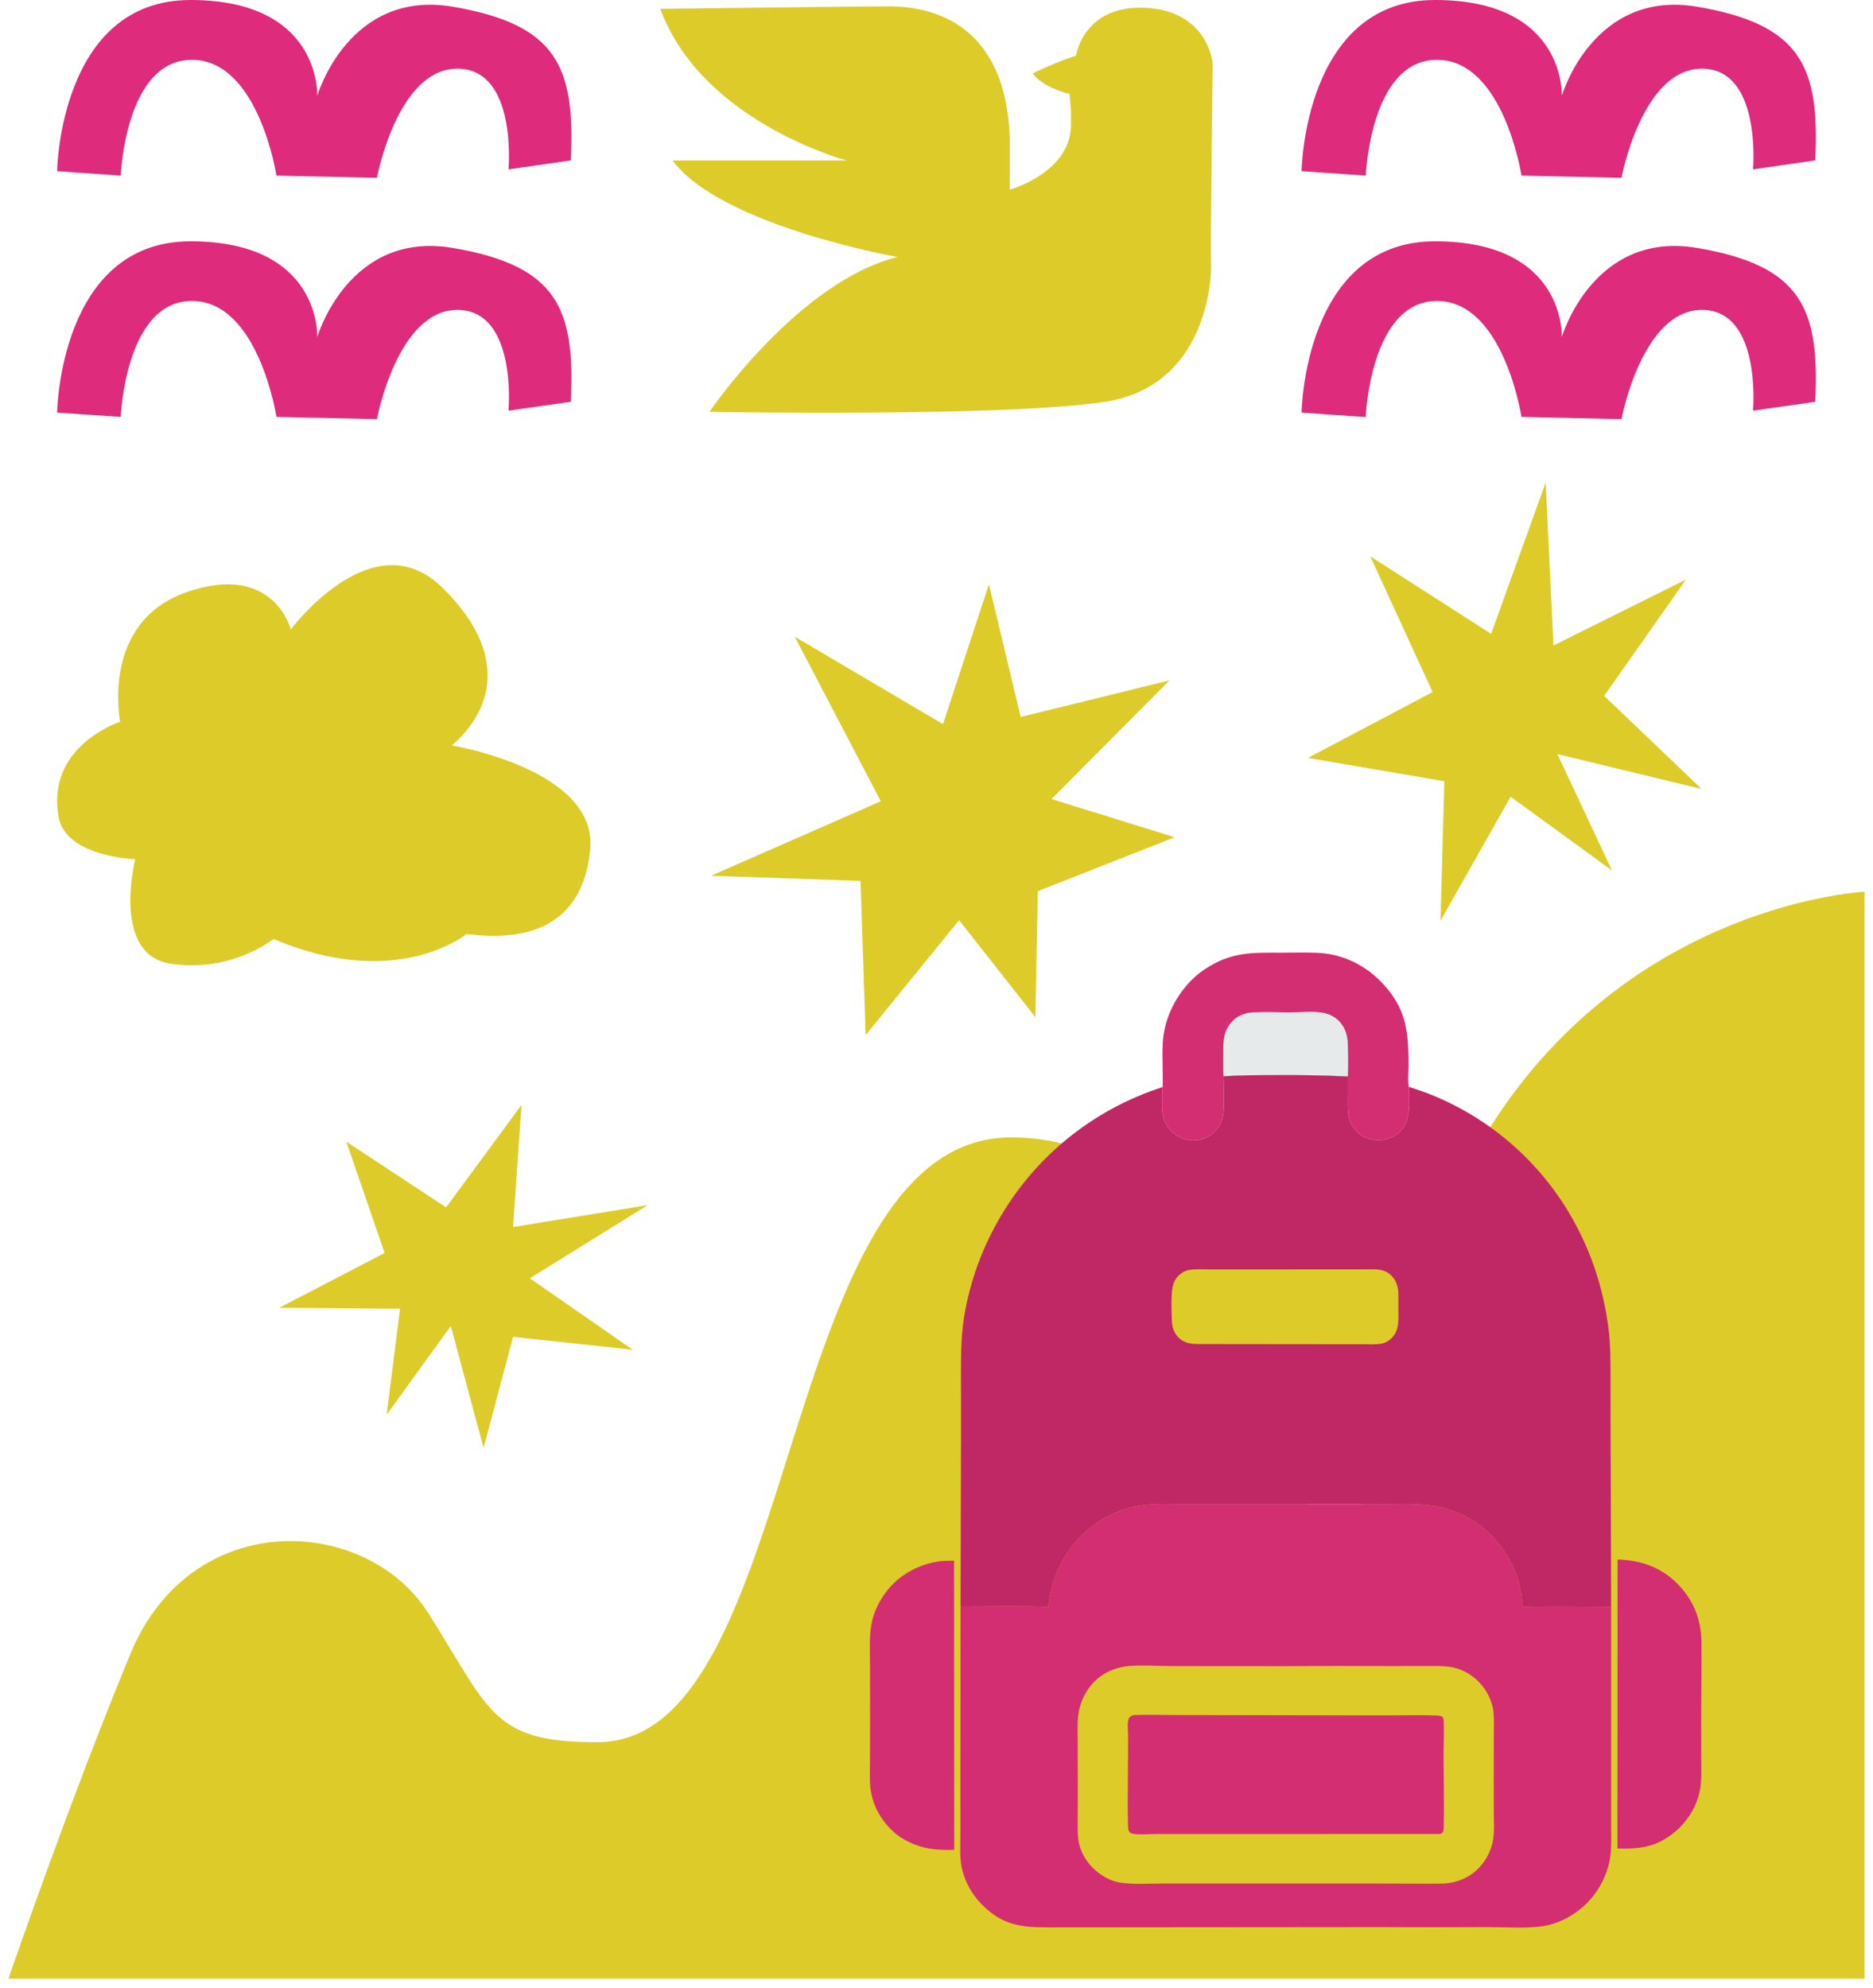 <?xml version="1.0" encoding="UTF-8"?> <svg xmlns="http://www.w3.org/2000/svg" width="295" height="313" viewBox="0 0 295 313" fill="none"><path d="M148.524 114.034L155.756 92L160.756 112.901L184.198 107.141L165.614 125.825L185 131.84L163.46 140.328L163.067 160.16L151.055 144.907L136.339 163L135.537 138.716L112 137.903L138.728 126.176L125.176 100.265L148.524 114.034Z" fill="#DDCB2A"></path><path d="M234.852 99.813L243.445 76L244.67 101.649L265.533 91.263L252.659 109.582L268 124.243L245.291 118.749L253.884 137.068L237.923 125.462L226.879 145L227.484 123.024L206 119.351L225.638 108.98L215.819 87.606L234.852 99.813Z" fill="#DDCB2A"></path><path d="M80.809 193.221L102 189.781L83.446 201.295L99.663 212.553L80.809 210.515L76.166 228L71.002 208.811L60.896 222.777L63.012 206.088L44 205.929L60.58 197.313L54.548 179.781L70.26 190.132L82.135 174L80.809 193.221Z" fill="#DDCB2A"></path><path d="M293.664 311.577L293.664 140.423C293.664 140.423 225.647 143.625 218.367 230.97C218.152 232.941 217.204 234.761 215.71 236.07C214.215 237.379 212.282 238.083 210.293 238.043C208.431 238.087 206.613 237.48 205.154 236.327C203.695 235.174 202.688 233.547 202.309 231.731C199.289 216.487 188.858 178.991 159.205 179.108C121.976 179.255 126.6 274.212 94.209 274.34C77.417 274.406 77.238 269.443 67.468 254.036C57.698 238.628 30.171 237.199 20.553 260.406C10.935 283.612 1.336 311.577 1.336 311.577L293.664 311.577Z" fill="#DDCB2A"></path><path d="M9 26.954C9 26.954 9.348 0 30.006 0C50.663 0 49.967 15.094 49.967 15.094C49.967 15.094 54.874 -1.744 71.336 1.062C87.799 3.869 90.601 10.575 89.904 25.257L80.09 26.668C80.09 26.668 81.499 10.813 72.033 10.813C62.567 10.813 59.369 28 59.369 28L43.54 27.651C43.54 27.651 40.738 9.418 30.227 9.418C19.716 9.418 19.02 27.651 19.02 27.651L9 26.954Z" fill="#DF2B7B"></path><path d="M9 64.969C9 64.969 9.348 38 30.006 38C50.663 38 49.967 53.087 49.967 53.087C49.967 53.087 54.874 36.239 71.336 39.047C87.799 41.855 90.601 48.565 89.904 63.271L80.09 64.667C80.09 64.667 81.499 48.803 72.033 48.803C62.567 48.803 59.369 66 59.369 66L43.54 65.651C43.54 65.651 40.738 47.392 30.227 47.392C19.716 47.392 19.02 65.651 19.02 65.651L9 64.969Z" fill="#DF2B7B"></path><path d="M205 26.954C205 26.954 205.348 0 226.022 0C246.695 0 245.983 15.094 245.983 15.094C245.983 15.094 250.89 -1.744 267.337 1.062C283.784 3.869 286.601 10.575 285.905 25.257L276.106 26.668C276.106 26.668 277.499 10.813 268.049 10.813C258.599 10.813 255.385 28 255.385 28L239.635 27.651C239.635 27.651 236.833 9.418 226.322 9.418C215.812 9.418 215.115 27.651 215.115 27.651L205 26.954Z" fill="#DF2B7B"></path><path d="M205 64.969C205 64.969 205.348 38 226.022 38C246.695 38 245.983 53.087 245.983 53.087C245.983 53.087 250.89 36.239 267.337 39.047C283.784 41.855 286.601 48.565 285.905 63.271L276.106 64.667C276.106 64.667 277.499 48.803 268.049 48.803C258.599 48.803 255.385 66 255.385 66L239.635 65.651C239.635 65.651 236.833 47.392 226.322 47.392C215.812 47.392 215.099 65.683 215.099 65.683L205 64.969Z" fill="#DF2B7B"></path><path d="M162.647 11.561C164.858 10.48 167.138 9.543 169.473 8.755C169.473 8.755 170.634 0.874 180.165 1.221C189.695 1.567 191 9.007 191 10.284C191 11.561 190.618 39.02 190.745 41.432C190.873 43.843 190.093 60.852 173.991 63.279C157.89 65.707 111.733 64.855 111.733 64.855C111.733 64.855 125.655 44.364 141.374 40.47C141.374 40.47 113.658 35.615 105.925 25.275H133.387C133.387 25.275 110.571 19.269 104 1.394C104 1.394 135.71 1 139.704 1C143.697 1 158.256 1.394 159.035 21.57V29.862C159.035 29.862 168.836 27.182 168.693 19.395C168.729 17.857 168.644 16.318 168.439 14.793C168.439 14.793 164.318 13.863 162.647 11.561Z" fill="#DDCB2A"></path><path d="M18.924 113.664C18.924 113.664 15.755 97.942 29.446 93.224C43.137 88.506 45.799 99.126 45.799 99.126C45.799 99.126 58.65 81.837 69.568 92.441C80.486 103.044 77.364 112.08 71.153 117.39C71.153 117.39 94.129 121.133 92.957 133.719C91.784 146.306 82.435 148.257 73.482 147.074C73.482 147.074 62.58 156.126 43.105 147.873C38.467 151.166 32.766 152.566 27.148 151.792C17.403 150.624 21.301 135.287 21.301 135.287C21.301 135.287 10.335 134.999 9.226 128.601C7.245 117.39 18.924 113.664 18.924 113.664Z" fill="#DDCB2A"></path><path d="M254.771 245.585C258.3 245.672 261.449 246.721 264.015 249.219C266.652 251.786 267.947 254.912 267.982 258.563C268.024 262.883 267.935 267.213 267.939 271.535L267.944 277.125C267.946 278.833 268.059 280.579 267.667 282.253C267.158 284.426 266.097 286.23 264.541 287.817L264.486 287.869C261.394 290.733 258.836 291.193 254.748 291.085L254.771 245.585Z" fill="#D32E71"></path><path d="M148.197 245.835C148.88 245.759 149.582 245.777 150.269 245.767L150.295 291.299C147.036 291.41 144.388 291.031 141.631 289.185C141.556 289.131 141.481 289.077 141.408 289.02C139.046 287.183 137.469 284.595 137.101 281.618C136.94 280.313 137.019 278.947 137.023 277.634L137.037 271.216L137.031 262.014C137.028 259.931 136.88 257.765 137.266 255.712C137.63 253.779 138.516 252.005 139.734 250.465C141.788 247.869 144.923 246.223 148.197 245.835Z" fill="#D32E71"></path><path d="M183.113 171.186C183.197 168.875 183.005 166.544 183.136 164.237C183.36 160.3 185.252 156.562 188.139 153.891C189.094 153.008 190.184 152.288 191.338 151.689C194.824 149.881 197.923 150.018 201.717 150.023C203.629 150.026 205.565 149.96 207.475 150.04C211.509 150.208 215.175 152.024 217.88 154.985C221.568 159.02 221.836 162.557 221.842 167.713C221.843 168.796 221.697 170.084 221.874 171.14C221.903 173.464 222.325 176.215 220.598 178.071C219.714 179.021 218.456 179.517 217.168 179.534C215.875 179.551 214.592 179.072 213.676 178.154C212.138 176.613 212.257 174.698 212.278 172.686C212.292 171.632 212.295 170.578 212.286 169.523C208.536 169.342 204.785 169.268 201.031 169.302C198.259 169.31 195.469 169.303 192.703 169.487C192.737 170.546 192.754 171.605 192.755 172.664C192.77 174.664 192.904 176.551 191.405 178.114C191.349 178.172 191.292 178.228 191.233 178.282C191.174 178.337 191.114 178.39 191.053 178.441C190.992 178.493 190.929 178.543 190.865 178.592C190.801 178.64 190.736 178.687 190.67 178.732C190.604 178.777 190.537 178.821 190.468 178.863C190.4 178.905 190.33 178.945 190.26 178.984C190.19 179.022 190.118 179.059 190.046 179.094C189.974 179.128 189.901 179.162 189.827 179.193C189.753 179.224 189.678 179.254 189.603 179.281C189.527 179.309 189.451 179.335 189.375 179.358C189.298 179.382 189.221 179.404 189.143 179.424C189.065 179.444 188.987 179.462 188.908 179.478C188.83 179.494 188.751 179.509 188.671 179.521C188.592 179.533 188.512 179.543 188.432 179.551C188.353 179.56 188.272 179.566 188.192 179.57C188.112 179.574 188.032 179.577 187.951 179.577C186.664 179.592 185.46 179.067 184.548 178.177C183.439 177.095 183.037 175.768 183.035 174.251C183.034 173.24 183.044 172.194 183.113 171.186Z" fill="#D32E71"></path><path d="M192.704 169.487C192.641 168.508 192.662 167.521 192.659 166.541C192.655 164.524 192.521 162.579 193.954 160.959C194.883 159.909 196.094 159.475 197.464 159.404C199.357 159.305 201.284 159.418 203.182 159.415C204.87 159.412 206.806 159.164 208.454 159.496C209.289 159.664 210.062 160.028 210.697 160.599C211.812 161.601 212.243 162.953 212.285 164.402C212.333 166.087 212.368 167.84 212.287 169.523C208.538 169.342 204.786 169.268 201.032 169.302C198.261 169.31 195.471 169.303 192.704 169.487Z" fill="#E6EAEA"></path><path d="M165.112 253.046C165.629 248.068 167.788 243.768 171.715 240.577C173.929 238.78 176.737 237.546 179.554 237.085C182.152 236.66 184.981 236.884 187.615 236.888L200.809 236.89L216.459 236.889C219.228 236.89 222.156 236.704 224.906 237.006C225.042 237.02 225.178 237.036 225.313 237.053C225.448 237.071 225.583 237.09 225.718 237.111C225.853 237.132 225.988 237.155 226.122 237.179C226.256 237.203 226.39 237.229 226.524 237.256C226.658 237.284 226.791 237.313 226.924 237.344C227.057 237.375 227.189 237.407 227.322 237.441C227.454 237.475 227.585 237.511 227.717 237.549C227.848 237.586 227.979 237.625 228.109 237.666C228.239 237.706 228.369 237.748 228.498 237.792C228.627 237.836 228.756 237.881 228.884 237.928C229.012 237.975 229.14 238.024 229.266 238.074C229.393 238.124 229.52 238.176 229.645 238.229C229.771 238.283 229.896 238.337 230.02 238.394C230.144 238.45 230.267 238.508 230.39 238.568C230.513 238.627 230.635 238.688 230.756 238.751C230.877 238.813 230.998 238.877 231.117 238.942C231.237 239.008 231.356 239.075 231.474 239.143C231.592 239.212 231.709 239.281 231.825 239.353C231.941 239.424 232.056 239.497 232.171 239.571C232.285 239.645 232.399 239.721 232.511 239.797C232.624 239.874 232.735 239.953 232.846 240.032C232.956 240.112 233.066 240.193 233.174 240.276C233.283 240.358 233.39 240.442 233.497 240.527C233.603 240.612 233.709 240.699 233.813 240.786C233.917 240.874 234.02 240.963 234.122 241.053C234.224 241.143 234.325 241.235 234.425 241.328C234.525 241.42 234.623 241.514 234.72 241.609C234.818 241.705 234.914 241.801 235.009 241.899C235.104 241.996 235.198 242.095 235.29 242.195C235.383 242.295 235.474 242.396 235.564 242.498C235.654 242.6 235.743 242.703 235.83 242.808C235.918 242.912 236.004 243.017 236.089 243.124C238.425 246.059 239.609 249.313 239.814 253.036C244.457 252.93 249.116 252.999 253.76 253.023C253.767 253.244 253.764 253.466 253.765 253.688L253.764 279.895L253.763 287.366C253.761 289.254 253.882 291.235 253.498 293.092C253.465 293.249 253.429 293.404 253.39 293.559C253.351 293.714 253.31 293.869 253.266 294.022C253.221 294.175 253.174 294.328 253.124 294.48C253.074 294.632 253.022 294.783 252.967 294.933C252.911 295.083 252.853 295.231 252.793 295.379C252.732 295.527 252.669 295.674 252.603 295.819C252.537 295.965 252.468 296.109 252.397 296.253C252.326 296.396 252.252 296.537 252.176 296.678C252.099 296.818 252.02 296.958 251.939 297.095C251.858 297.233 251.774 297.369 251.688 297.504C251.602 297.639 251.513 297.772 251.422 297.903C251.331 298.035 251.238 298.164 251.142 298.293C251.046 298.421 250.948 298.547 250.848 298.672C250.747 298.797 250.645 298.919 250.54 299.041C250.435 299.162 250.329 299.281 250.22 299.398C250.111 299.515 249.999 299.63 249.886 299.743C248.112 301.509 245.608 302.907 243.116 303.303C240.55 303.711 236.934 303.462 234.243 303.465C228.5 303.496 222.758 303.496 217.016 303.465L165.135 303.509C160.786 303.504 157.887 303.18 154.651 299.915C153.072 298.322 151.916 296.255 151.467 294.055C151.122 292.366 151.262 290.526 151.265 288.81L151.259 281.914L151.287 252.988C155.84 252.994 160.582 252.848 165.112 253.046Z" fill="#D32E71"></path><path d="M177.869 262.338C179.992 262.166 182.668 262.364 184.85 262.362L201.854 262.375C207.653 262.333 213.452 262.328 219.25 262.361L224.372 262.35C225.664 262.348 226.971 262.307 228.255 262.471C229.716 262.658 231.075 263.283 232.209 264.212C233.905 265.601 235.05 267.622 235.249 269.813C235.343 270.858 235.286 271.934 235.282 272.984L235.269 278.348L235.276 285.392C235.278 286.855 235.406 288.452 235.134 289.891C234.865 291.314 234.174 292.717 233.231 293.816C231.76 295.53 229.744 296.425 227.516 296.611C224.389 296.655 221.256 296.606 218.129 296.608L194.74 296.606L183.035 296.605C180.95 296.604 178.711 296.77 176.646 296.493C175.268 296.308 174.008 295.701 172.921 294.844C171.226 293.508 170.063 291.655 169.813 289.501C169.689 288.428 169.746 287.318 169.747 286.238L169.752 280.86L169.742 274.126C169.742 272.637 169.633 271.038 169.906 269.573C169.94 269.387 169.98 269.202 170.026 269.018C170.071 268.835 170.122 268.653 170.179 268.472C170.235 268.292 170.297 268.113 170.365 267.936C170.433 267.76 170.506 267.585 170.584 267.413C170.662 267.241 170.746 267.071 170.835 266.904C170.924 266.737 171.018 266.573 171.116 266.411C171.215 266.25 171.319 266.092 171.428 265.937C171.536 265.782 171.65 265.63 171.768 265.482C173.343 263.542 175.41 262.605 177.869 262.338Z" fill="#DDCB2A"></path><path d="M178.471 270.08C180.734 269.991 183.032 270.068 185.297 270.073L198.447 270.096L217.365 270.129C220.217 270.138 223.091 270.051 225.941 270.131C226.314 270.141 226.791 270.145 227.126 270.321C227.272 270.398 227.285 270.467 227.333 270.627C227.508 271.218 227.362 275.246 227.362 276.152C227.363 279.987 227.478 283.848 227.388 287.68C227.382 287.943 227.398 288.29 227.246 288.515C227.112 288.712 226.969 288.757 226.746 288.799L190.754 288.811L182.148 288.81C181.093 288.811 179.285 288.957 178.338 288.753C178.103 288.703 177.92 288.546 177.804 288.341C177.676 288.117 177.674 287.788 177.665 287.535C177.565 284.671 177.653 281.77 177.654 278.902L177.679 273.488C177.676 272.815 177.608 272.136 177.625 271.464C177.631 271.199 177.674 270.909 177.774 270.662C177.911 270.321 178.156 270.228 178.471 270.08Z" fill="#D32E71"></path><path d="M192.701 169.487C195.468 169.303 198.258 169.31 201.03 169.302C204.784 169.268 208.535 169.342 212.285 169.523C212.293 170.578 212.291 171.632 212.277 172.686C212.256 174.698 212.136 176.613 213.675 178.154C214.591 179.072 215.874 179.551 217.166 179.534C218.455 179.517 219.713 179.021 220.597 178.071C222.323 176.215 221.902 173.464 221.873 171.14C223.154 171.564 224.446 171.981 225.693 172.498C226.003 172.626 226.313 172.758 226.62 172.893C226.928 173.028 227.234 173.166 227.539 173.308C227.843 173.45 228.146 173.595 228.447 173.744C228.749 173.892 229.048 174.044 229.346 174.199C229.644 174.355 229.94 174.513 230.234 174.675C230.529 174.837 230.821 175.002 231.112 175.171C231.402 175.339 231.691 175.511 231.977 175.686C232.264 175.861 232.549 176.039 232.831 176.22C233.114 176.401 233.395 176.586 233.673 176.773C233.952 176.961 234.228 177.151 234.502 177.345C234.776 177.539 235.048 177.735 235.318 177.935C235.588 178.135 235.855 178.338 236.12 178.544C236.386 178.749 236.648 178.958 236.909 179.17C237.169 179.381 237.427 179.596 237.683 179.814C237.939 180.031 238.192 180.251 238.442 180.474C238.693 180.697 238.941 180.923 239.187 181.152C239.432 181.381 239.675 181.612 239.915 181.846C240.156 182.08 240.393 182.317 240.628 182.556C240.863 182.796 241.096 183.038 241.325 183.282C241.555 183.527 241.781 183.774 242.005 184.024C242.229 184.273 242.45 184.525 242.668 184.78C242.887 185.035 243.102 185.292 243.314 185.551C243.527 185.81 243.736 186.072 243.943 186.336C244.149 186.6 244.353 186.867 244.553 187.135C244.754 187.404 244.951 187.675 245.146 187.948C245.34 188.221 245.531 188.496 245.72 188.774C245.908 189.051 246.093 189.331 246.275 189.612C246.457 189.894 246.635 190.177 246.811 190.463C246.986 190.748 247.158 191.035 247.327 191.325C247.496 191.614 247.662 191.905 247.824 192.198C247.987 192.491 248.146 192.786 248.302 193.083C248.457 193.379 248.61 193.678 248.759 193.978C251.12 198.672 252.553 203.55 253.285 208.746C253.691 211.633 253.658 214.509 253.663 217.416L253.672 226.227L253.76 253.023C249.116 252.999 244.457 252.929 239.814 253.036C239.609 249.313 238.424 246.059 236.088 243.124C236.004 243.017 235.918 242.912 235.83 242.807C235.743 242.703 235.654 242.6 235.564 242.498C235.474 242.396 235.383 242.295 235.29 242.195C235.198 242.095 235.104 241.996 235.009 241.899C234.914 241.801 234.818 241.705 234.72 241.609C234.623 241.514 234.524 241.42 234.425 241.327C234.325 241.235 234.224 241.143 234.122 241.053C234.02 240.963 233.917 240.874 233.813 240.786C233.708 240.698 233.603 240.612 233.497 240.527C233.39 240.442 233.283 240.358 233.174 240.275C233.066 240.193 232.956 240.112 232.846 240.032C232.735 239.953 232.624 239.874 232.511 239.797C232.398 239.72 232.285 239.645 232.171 239.571C232.056 239.497 231.941 239.424 231.825 239.353C231.709 239.281 231.592 239.211 231.474 239.143C231.356 239.075 231.237 239.008 231.117 238.942C230.998 238.877 230.877 238.813 230.756 238.75C230.635 238.688 230.513 238.627 230.39 238.568C230.267 238.508 230.144 238.45 230.02 238.394C229.895 238.337 229.771 238.282 229.645 238.229C229.519 238.176 229.393 238.124 229.266 238.074C229.14 238.024 229.012 237.975 228.884 237.928C228.756 237.881 228.627 237.836 228.498 237.792C228.369 237.748 228.239 237.706 228.109 237.665C227.979 237.625 227.848 237.586 227.717 237.548C227.585 237.511 227.454 237.475 227.322 237.441C227.189 237.407 227.057 237.375 226.924 237.344C226.791 237.313 226.658 237.284 226.524 237.256C226.39 237.229 226.256 237.203 226.122 237.179C225.988 237.154 225.853 237.132 225.718 237.111C225.583 237.09 225.448 237.071 225.313 237.053C225.177 237.036 225.042 237.02 224.906 237.006C222.156 236.704 219.228 236.89 216.458 236.889L200.809 236.89L187.615 236.888C184.981 236.884 182.152 236.66 179.554 237.085C176.737 237.545 173.929 238.779 171.715 240.577C167.788 243.767 165.629 248.068 165.112 253.046C160.582 252.848 155.84 252.994 151.287 252.988L151.361 225.842L151.353 217.14C151.353 213.883 151.33 210.652 151.843 207.425C151.941 206.816 152.053 206.209 152.176 205.605C152.3 205 152.435 204.398 152.584 203.799C152.732 203.2 152.892 202.605 153.065 202.012C153.237 201.42 153.422 200.831 153.619 200.246C153.815 199.661 154.024 199.08 154.245 198.504C154.465 197.927 154.697 197.355 154.941 196.788C155.185 196.221 155.441 195.659 155.708 195.103C155.975 194.546 156.253 193.995 156.542 193.449C156.715 193.122 156.891 192.797 157.071 192.474C157.251 192.151 157.435 191.831 157.623 191.512C157.811 191.194 158.003 190.878 158.198 190.564C158.394 190.25 158.593 189.939 158.797 189.63C159 189.321 159.207 189.014 159.418 188.71C159.628 188.406 159.843 188.105 160.061 187.806C160.279 187.507 160.501 187.211 160.726 186.918C160.951 186.624 161.18 186.333 161.413 186.046C161.645 185.758 161.881 185.473 162.12 185.19C162.36 184.908 162.602 184.629 162.848 184.352C163.095 184.076 163.344 183.803 163.597 183.533C163.85 183.262 164.106 182.995 164.365 182.731C164.625 182.467 164.887 182.206 165.153 181.948C165.418 181.69 165.687 181.436 165.959 181.184C166.231 180.933 166.506 180.685 166.784 180.44C167.062 180.196 167.343 179.955 167.627 179.717C167.911 179.479 168.197 179.244 168.487 179.013C168.777 178.782 169.069 178.555 169.364 178.331C169.659 178.107 169.957 177.887 170.258 177.67C170.558 177.454 170.861 177.241 171.167 177.031C171.472 176.822 171.781 176.616 172.091 176.415C172.402 176.213 172.715 176.014 173.031 175.82C173.346 175.626 173.664 175.435 173.984 175.249C174.304 175.062 174.627 174.879 174.952 174.7C175.276 174.522 175.603 174.347 175.932 174.176C176.261 174.005 176.592 173.838 176.925 173.675C177.258 173.512 177.593 173.353 177.93 173.198C178.266 173.043 178.605 172.892 178.945 172.746C179.286 172.599 179.628 172.456 179.972 172.318C180.316 172.18 180.662 172.045 181.009 171.915C181.357 171.785 181.705 171.659 182.056 171.538C182.406 171.416 182.758 171.299 183.111 171.186C183.043 172.194 183.033 173.24 183.034 174.251C183.036 175.768 183.437 177.095 184.546 178.177C185.459 179.067 186.663 179.592 187.95 179.577C188.03 179.577 188.111 179.574 188.191 179.57C188.271 179.566 188.351 179.56 188.431 179.551C188.511 179.543 188.591 179.533 188.67 179.521C188.749 179.509 188.828 179.494 188.907 179.478C188.986 179.462 189.064 179.444 189.142 179.424C189.22 179.404 189.297 179.382 189.373 179.358C189.45 179.335 189.526 179.309 189.601 179.281C189.677 179.254 189.751 179.224 189.825 179.193C189.899 179.162 189.972 179.128 190.045 179.094C190.117 179.059 190.188 179.022 190.259 178.983C190.329 178.945 190.398 178.905 190.467 178.863C190.535 178.821 190.603 178.777 190.669 178.732C190.735 178.687 190.8 178.64 190.864 178.592C190.928 178.543 190.99 178.493 191.052 178.441C191.113 178.39 191.173 178.337 191.232 178.282C191.291 178.228 191.348 178.172 191.404 178.114C192.903 176.551 192.769 174.664 192.753 172.664C192.753 171.604 192.736 170.546 192.701 169.487Z" fill="#BF2865"></path><path d="M215.592 199.888C216.87 199.86 218.056 199.853 219.059 200.783C219.879 201.543 220.209 202.583 220.24 203.674C220.264 204.498 220.246 205.326 220.249 206.15C220.253 207.727 220.427 209.47 219.207 210.692C218.738 211.162 218.138 211.518 217.471 211.611C216.477 211.75 215.409 211.681 214.406 211.679L209.374 211.675L189.461 211.653C188.119 211.667 186.805 211.702 185.736 210.739C184.977 210.055 184.631 209.104 184.577 208.104C184.508 206.81 184.432 203.865 184.682 202.679C184.814 202.052 185.094 201.434 185.541 200.967C185.988 200.501 186.611 200.1 187.257 199.986C188.256 199.811 189.373 199.899 190.39 199.898L195.757 199.901L215.592 199.888Z" fill="#DDCB2A"></path></svg> 
